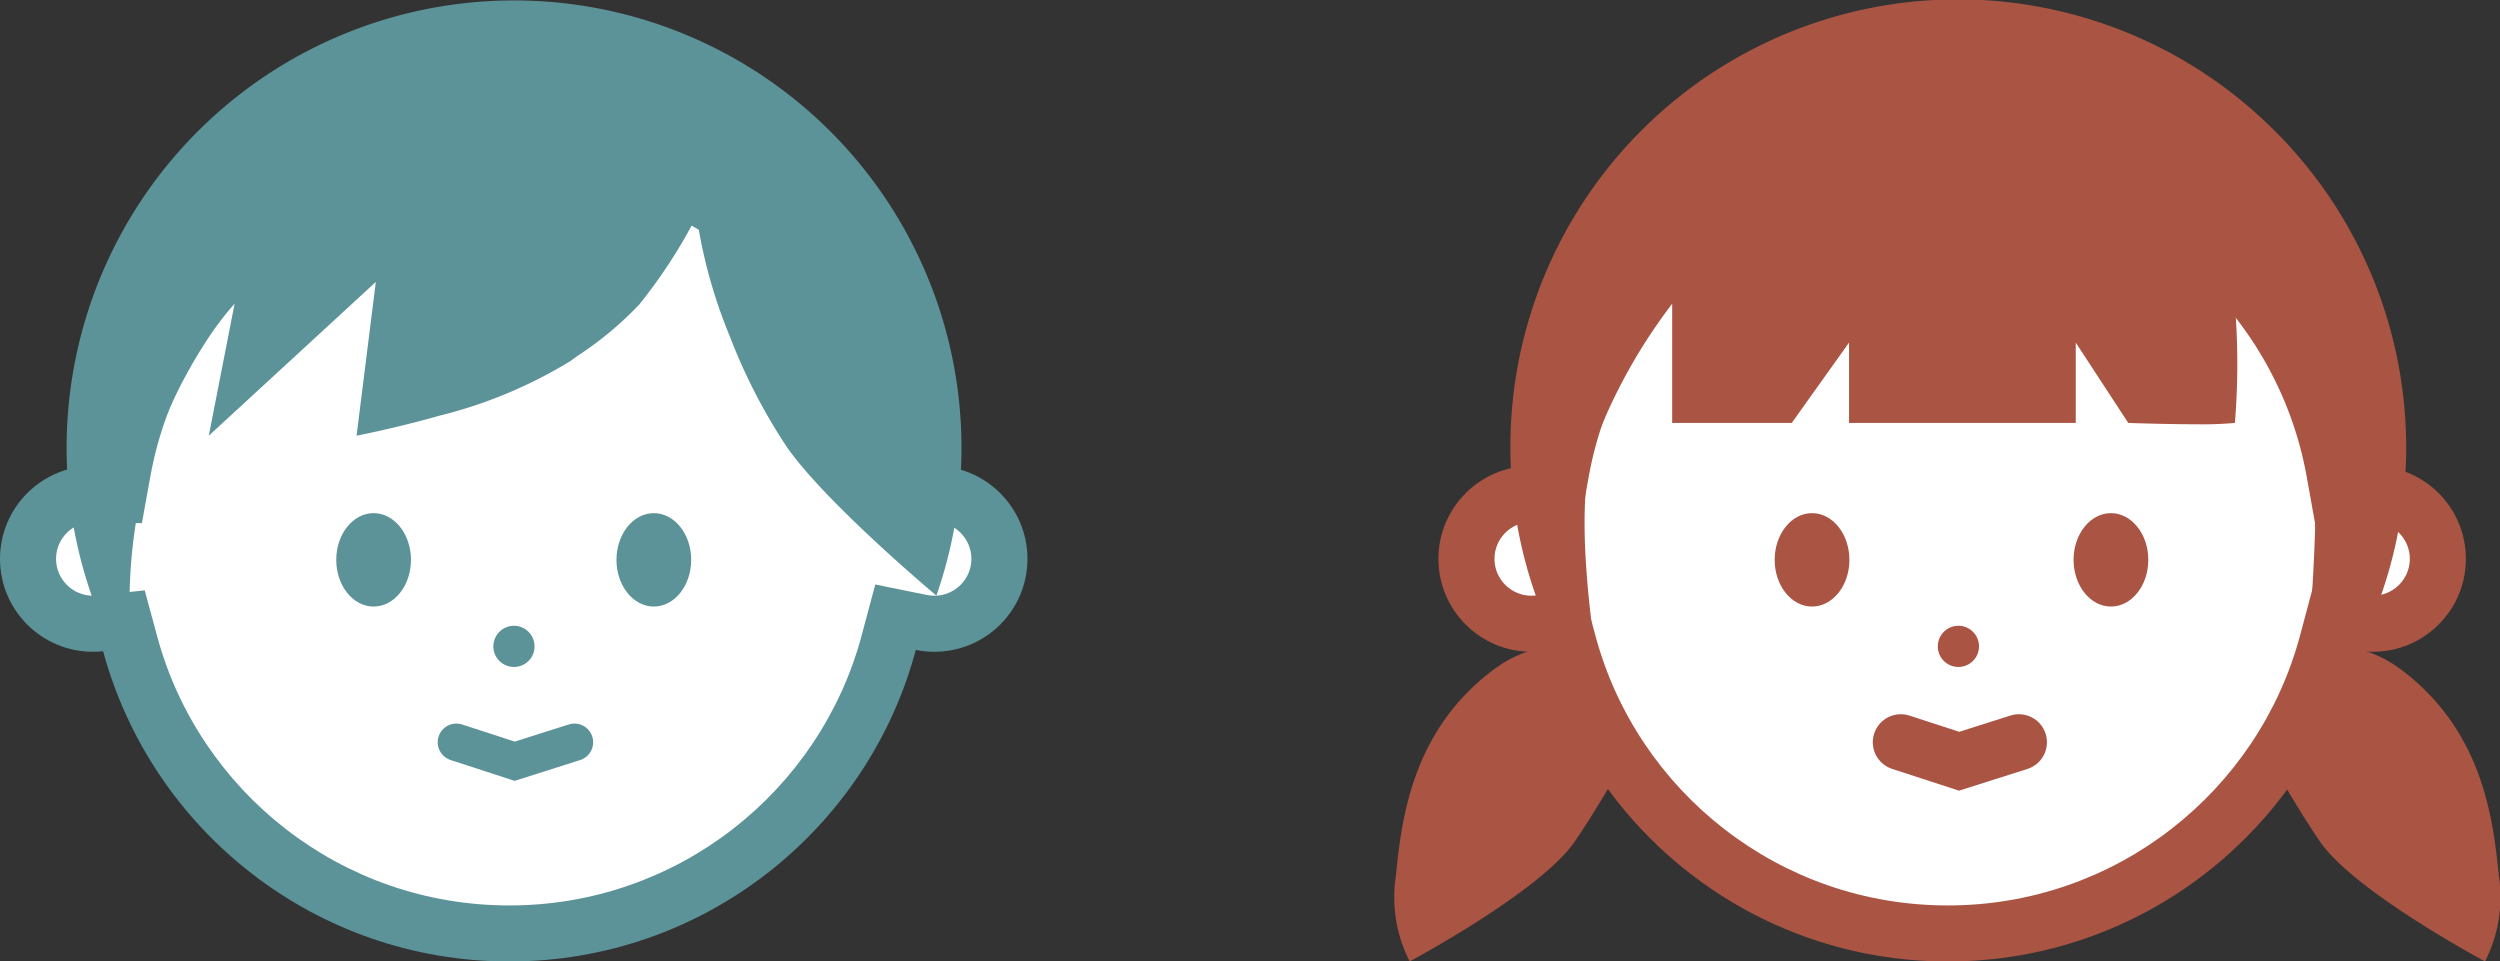 <svg id="img_shichigosan_age3" xmlns="http://www.w3.org/2000/svg" width="133.827" height="51.469" viewBox="0 0 133.827 51.469">
  <rect x="0" y="0" width="133.827" height="51.469" fill="#333333" stroke="none"/>
  <defs>
    <style>
      .cls-1 {
        fill: #fff;
      }

      .cls-2 {
        fill: #5c9398;
      }

      .cls-3, .cls-5 {
        fill: none;
        stroke-linecap: round;
      }

      .cls-3 {
        stroke: #5c9398;
        stroke-width: 2px;
      }

      .cls-4 {
        fill: #aa5443;
      }

      .cls-5 {
        stroke: #aa5443;
        stroke-width: 3px;
      }

      .cls-6, .cls-7, .cls-8 {
        stroke: none;
      }

      .cls-7 {
        fill: #5c9398;
      }

      .cls-8 {
        fill: #aa5443;
      }
    </style>
  </defs>
  <g id="グループ_1218" data-name="グループ 1218">
    <g id="合体_24" data-name="合体 24" class="cls-1" transform="translate(0 6.469)">
      <path class="cls-6" d="M 27.263 43.5 C 24.888 43.5 22.558 43.108 20.337 42.334 C 18.191 41.586 16.188 40.498 14.384 39.099 C 12.598 37.714 11.054 36.061 9.795 34.187 C 8.517 32.285 7.566 30.203 6.969 28 L 6.634 26.762 L 5.36 26.901 C 5.234 26.914 5.106 26.921 4.979 26.921 C 3.06 26.921 1.5 25.363 1.5 23.447 C 1.5 21.532 3.06 19.973 4.979 19.973 C 5.007 19.973 5.036 19.974 5.064 19.975 L 6.348 20.006 L 6.577 18.742 C 7.44 13.963 9.974 9.596 13.712 6.444 C 15.568 4.879 17.658 3.658 19.923 2.815 C 22.267 1.942 24.737 1.5 27.263 1.5 C 29.792 1.5 32.264 1.943 34.61 2.818 C 36.877 3.663 38.968 4.886 40.825 6.454 C 44.565 9.612 47.097 13.987 47.955 18.773 L 48.204 20.163 L 49.607 19.998 C 49.743 19.982 49.883 19.973 50.021 19.973 C 51.94 19.973 53.5 21.532 53.5 23.447 C 53.5 25.363 51.94 26.921 50.021 26.921 C 49.786 26.921 49.55 26.898 49.322 26.851 L 47.939 26.57 L 47.574 27.934 C 46.983 30.145 46.036 32.235 44.759 34.146 C 43.501 36.027 41.957 37.687 40.168 39.078 C 38.362 40.484 36.356 41.577 34.205 42.329 C 31.979 43.106 29.644 43.5 27.263 43.5 Z"/>
      <path class="cls-7" d="M 27.263 42 C 29.475 42 31.644 41.634 33.71 40.912 C 35.707 40.215 37.57 39.2 39.247 37.895 C 40.909 36.602 42.344 35.06 43.512 33.312 C 44.697 31.538 45.577 29.599 46.125 27.546 L 46.854 24.819 L 49.621 25.381 C 49.751 25.408 49.886 25.421 50.021 25.421 C 51.112 25.421 52 24.536 52 23.447 C 52 22.359 51.112 21.473 50.021 21.473 C 49.941 21.473 49.861 21.478 49.783 21.487 L 46.977 21.819 L 46.478 19.037 C 45.682 14.595 43.331 10.533 39.857 7.6 C 38.133 6.144 36.191 5.008 34.086 4.223 C 31.908 3.412 29.612 3 27.263 3 C 24.916 3 22.623 3.411 20.446 4.221 C 18.343 5.004 16.403 6.138 14.679 7.591 C 11.208 10.518 8.855 14.573 8.053 19.008 L 7.596 21.536 L 5.028 21.474 C 5.012 21.474 4.995 21.473 4.979 21.473 C 3.888 21.473 3 22.359 3 23.447 C 3 24.536 3.888 25.421 4.979 25.421 C 5.052 25.421 5.126 25.417 5.198 25.409 L 7.747 25.133 L 8.417 27.607 C 8.971 29.652 9.853 31.584 11.04 33.351 C 12.21 35.091 13.644 36.627 15.304 37.913 C 16.979 39.213 18.838 40.223 20.831 40.918 C 22.892 41.636 25.056 42 27.263 42 M 27.263 45 C 16.865 45 8.113 37.96 5.521 28.392 C 5.343 28.411 5.162 28.421 4.979 28.421 C 2.229 28.421 -3.552713678800501e-15 26.194 -3.552713678800501e-15 23.447 C -3.552713678800501e-15 20.701 2.229 18.473 4.979 18.473 C 5.019 18.473 5.06 18.474 5.101 18.475 C 6.999 7.969 16.2 -3.552713678800501e-15 27.263 -3.552713678800501e-15 C 38.338 -3.552713678800501e-15 47.546 7.986 49.431 18.508 C 49.625 18.485 49.822 18.473 50.021 18.473 C 52.771 18.473 55 20.701 55 23.447 C 55 26.194 52.771 28.421 50.021 28.421 C 49.68 28.421 49.346 28.387 49.024 28.321 C 46.456 37.926 37.686 45 27.263 45 Z"/>
    </g>
    <path id="前面オブジェクトで型抜き_23" data-name="前面オブジェクトで型抜き 23" class="cls-2" d="M3.583,36.565a23.952,23.952,0,1,1,42.985-4.682c-1-.841-6.061-5.176-8-7.946A30.385,30.385,0,0,1,35.508,18a27.188,27.188,0,0,1-1.777-6.429A27.828,27.828,0,0,1,30.662,16.3a18.532,18.532,0,0,1-3.284,2.739l-.006,0-.4.291a24.84,24.84,0,0,1-6.989,2.918c-2.415.684-4.434,1.071-4.454,1.075l1.03-8.23-8.94,8.23L9,16.258A16.346,16.346,0,0,0,7.426,18.35a26.527,26.527,0,0,0-2.89,6.04,27.478,27.478,0,0,0-1.16,7.941,35.537,35.537,0,0,0,.156,3.993s.016.087.053.241Z" transform="translate(3.558 0)"/>
    <ellipse id="楕円形_224" data-name="楕円形 224" class="cls-2" cx="2" cy="2.5" rx="2" ry="2.5" transform="translate(33 27.469)"/>
    <ellipse id="楕円形_225" data-name="楕円形 225" class="cls-2" cx="2" cy="2.5" rx="2" ry="2.5" transform="translate(18 27.469)"/>
    <path id="多角形_55" data-name="多角形 55" class="cls-2" d="M.941,1.673a1.1,1.1,0,0,1,1.912,0h0A1.1,1.1,0,0,1,1.9,3.321h0A1.1,1.1,0,0,1,.941,1.673Z" transform="translate(25.616 32.381)"/>
    <path id="パス_3462" data-name="パス 3462" class="cls-3" d="M0,0,3.121,1.017,6.322,0" transform="translate(24.43 39.733)"/>
  </g>
  <g id="グループ_1220" data-name="グループ 1220" transform="translate(74.659)">
    <g id="グループ_1219" data-name="グループ 1219" transform="translate(0 34.581)">
      <path id="パス_3464" data-name="パス 3464" class="cls-4" d="M16287.2,2215.879s-4.641-4.39-9.133-1.033-4.939,8.264-5.239,11.1a7.555,7.555,0,0,0,.747,4.52s6.951-3.71,8.813-6.385S16287.2,2215.879,16287.2,2215.879Z" transform="translate(-16272.773 -2213.582)"/>
      <path id="パス_3465" data-name="パス 3465" class="cls-4" d="M16272.773,2215.879s4.641-4.39,9.133-1.033,4.941,8.264,5.24,11.1a7.559,7.559,0,0,1-.748,4.52s-6.951-3.71-8.812-6.385S16272.773,2215.879,16272.773,2215.879Z" transform="translate(-16228.032 -2213.582)"/>
    </g>
    <g id="合体_24-2" data-name="合体 24" class="cls-1" transform="translate(2.341 6.469)">
      <path class="cls-6" d="M 27.263 43.5 C 24.888 43.5 22.558 43.108 20.337 42.334 C 18.191 41.586 16.188 40.498 14.384 39.099 C 12.598 37.714 11.054 36.061 9.795 34.187 C 8.517 32.285 7.566 30.203 6.969 28 L 6.634 26.762 L 5.36 26.901 C 5.234 26.914 5.106 26.921 4.979 26.921 C 3.06 26.921 1.5 25.363 1.5 23.447 C 1.5 21.532 3.06 19.973 4.979 19.973 C 5.007 19.973 5.036 19.974 5.064 19.975 L 6.348 20.006 L 6.577 18.742 C 7.44 13.963 9.974 9.596 13.712 6.444 C 15.568 4.879 17.658 3.658 19.923 2.815 C 22.267 1.942 24.737 1.5 27.263 1.5 C 29.792 1.5 32.264 1.943 34.61 2.818 C 36.877 3.663 38.968 4.886 40.825 6.454 C 44.565 9.612 47.097 13.987 47.955 18.773 L 48.204 20.163 L 49.607 19.998 C 49.743 19.982 49.883 19.973 50.021 19.973 C 51.94 19.973 53.5 21.532 53.5 23.447 C 53.5 25.363 51.94 26.921 50.021 26.921 C 49.786 26.921 49.55 26.898 49.322 26.851 L 47.939 26.57 L 47.574 27.934 C 46.983 30.145 46.036 32.235 44.759 34.146 C 43.501 36.027 41.957 37.687 40.168 39.078 C 38.362 40.484 36.356 41.577 34.205 42.329 C 31.979 43.106 29.644 43.5 27.263 43.5 Z"/>
      <path class="cls-8" d="M 27.263 42 C 29.475 42 31.644 41.634 33.71 40.912 C 35.707 40.215 37.57 39.2 39.247 37.895 C 40.909 36.602 42.344 35.06 43.512 33.312 C 44.697 31.538 45.577 29.599 46.125 27.546 L 46.854 24.819 L 49.621 25.381 C 49.751 25.408 49.886 25.421 50.021 25.421 C 51.112 25.421 52 24.536 52 23.447 C 52 22.359 51.112 21.473 50.021 21.473 C 49.941 21.473 49.861 21.478 49.783 21.487 L 46.977 21.819 L 46.478 19.037 C 45.682 14.595 43.331 10.533 39.857 7.6 C 38.133 6.144 36.191 5.008 34.086 4.223 C 31.908 3.412 29.612 3 27.263 3 C 24.916 3 22.623 3.411 20.446 4.221 C 18.343 5.004 16.403 6.138 14.679 7.591 C 11.208 10.518 8.855 14.573 8.053 19.008 L 7.596 21.536 L 5.028 21.474 C 5.012 21.474 4.995 21.473 4.979 21.473 C 3.888 21.473 3 22.359 3 23.447 C 3 24.536 3.888 25.421 4.979 25.421 C 5.052 25.421 5.126 25.417 5.198 25.409 L 7.747 25.133 L 8.417 27.607 C 8.971 29.652 9.853 31.584 11.04 33.351 C 12.21 35.091 13.644 36.627 15.304 37.913 C 16.979 39.213 18.838 40.223 20.831 40.918 C 22.892 41.636 25.056 42 27.263 42 M 27.263 45 C 16.865 45 8.113 37.96 5.521 28.392 C 5.343 28.411 5.162 28.421 4.979 28.421 C 2.229 28.421 -3.552713678800501e-15 26.194 -3.552713678800501e-15 23.447 C -3.552713678800501e-15 20.701 2.229 18.473 4.979 18.473 C 5.019 18.473 5.06 18.474 5.101 18.475 C 6.999 7.969 16.2 -3.552713678800501e-15 27.263 -3.552713678800501e-15 C 38.338 -3.552713678800501e-15 47.546 7.986 49.431 18.508 C 49.625 18.485 49.822 18.473 50.021 18.473 C 52.771 18.473 55 20.701 55 23.447 C 55 26.194 52.771 28.421 50.021 28.421 C 49.68 28.421 49.346 28.387 49.024 28.321 C 46.456 37.926 37.686 45 27.263 45 Z"/>
    </g>
    <path id="前面オブジェクトで型抜き_24" data-name="前面オブジェクトで型抜き 24" class="cls-4" d="M42.271,39.4v0c.093-.95.9-9.391.784-13.094-.127-3.907-4.242-9.952-4.3-10.04a.256.256,0,0,1,0,.044,38.662,38.662,0,0,1,0,6.33,19.556,19.556,0,0,1-2.046.071c-1.677,0-3.641-.07-3.661-.071l-2.811-4.3v4.3H18.1v-4.3l-3.067,4.3h-6.4V16.261a29.347,29.347,0,0,0-4.144,7.444C2.972,27.874,5.1,38.294,5.126,38.4c0,.008.032.195.117.516A23.956,23.956,0,0,1,40.9,7.017,23.931,23.931,0,0,1,42.273,39.4Z" transform="translate(6.221 0)"/>
    <ellipse id="楕円形_224-2" data-name="楕円形 224" class="cls-4" cx="2" cy="2.5" rx="2" ry="2.5" transform="translate(36.341 27.469)"/>
    <ellipse id="楕円形_225-2" data-name="楕円形 225" class="cls-4" cx="2" cy="2.5" rx="2" ry="2.5" transform="translate(20.341 27.469)"/>
    <path id="多角形_55-2" data-name="多角形 55" class="cls-4" d="M.941,1.673a1.1,1.1,0,0,1,1.912,0h0A1.1,1.1,0,0,1,1.9,3.321h0A1.1,1.1,0,0,1,.941,1.673Z" transform="translate(28.279 32.381)"/>
    <path id="パス_3462-2" data-name="パス 3462" class="cls-5" d="M0,0,3.121,1.017,6.322,0" transform="translate(27.093 39.733)"/>
  </g>
</svg>
